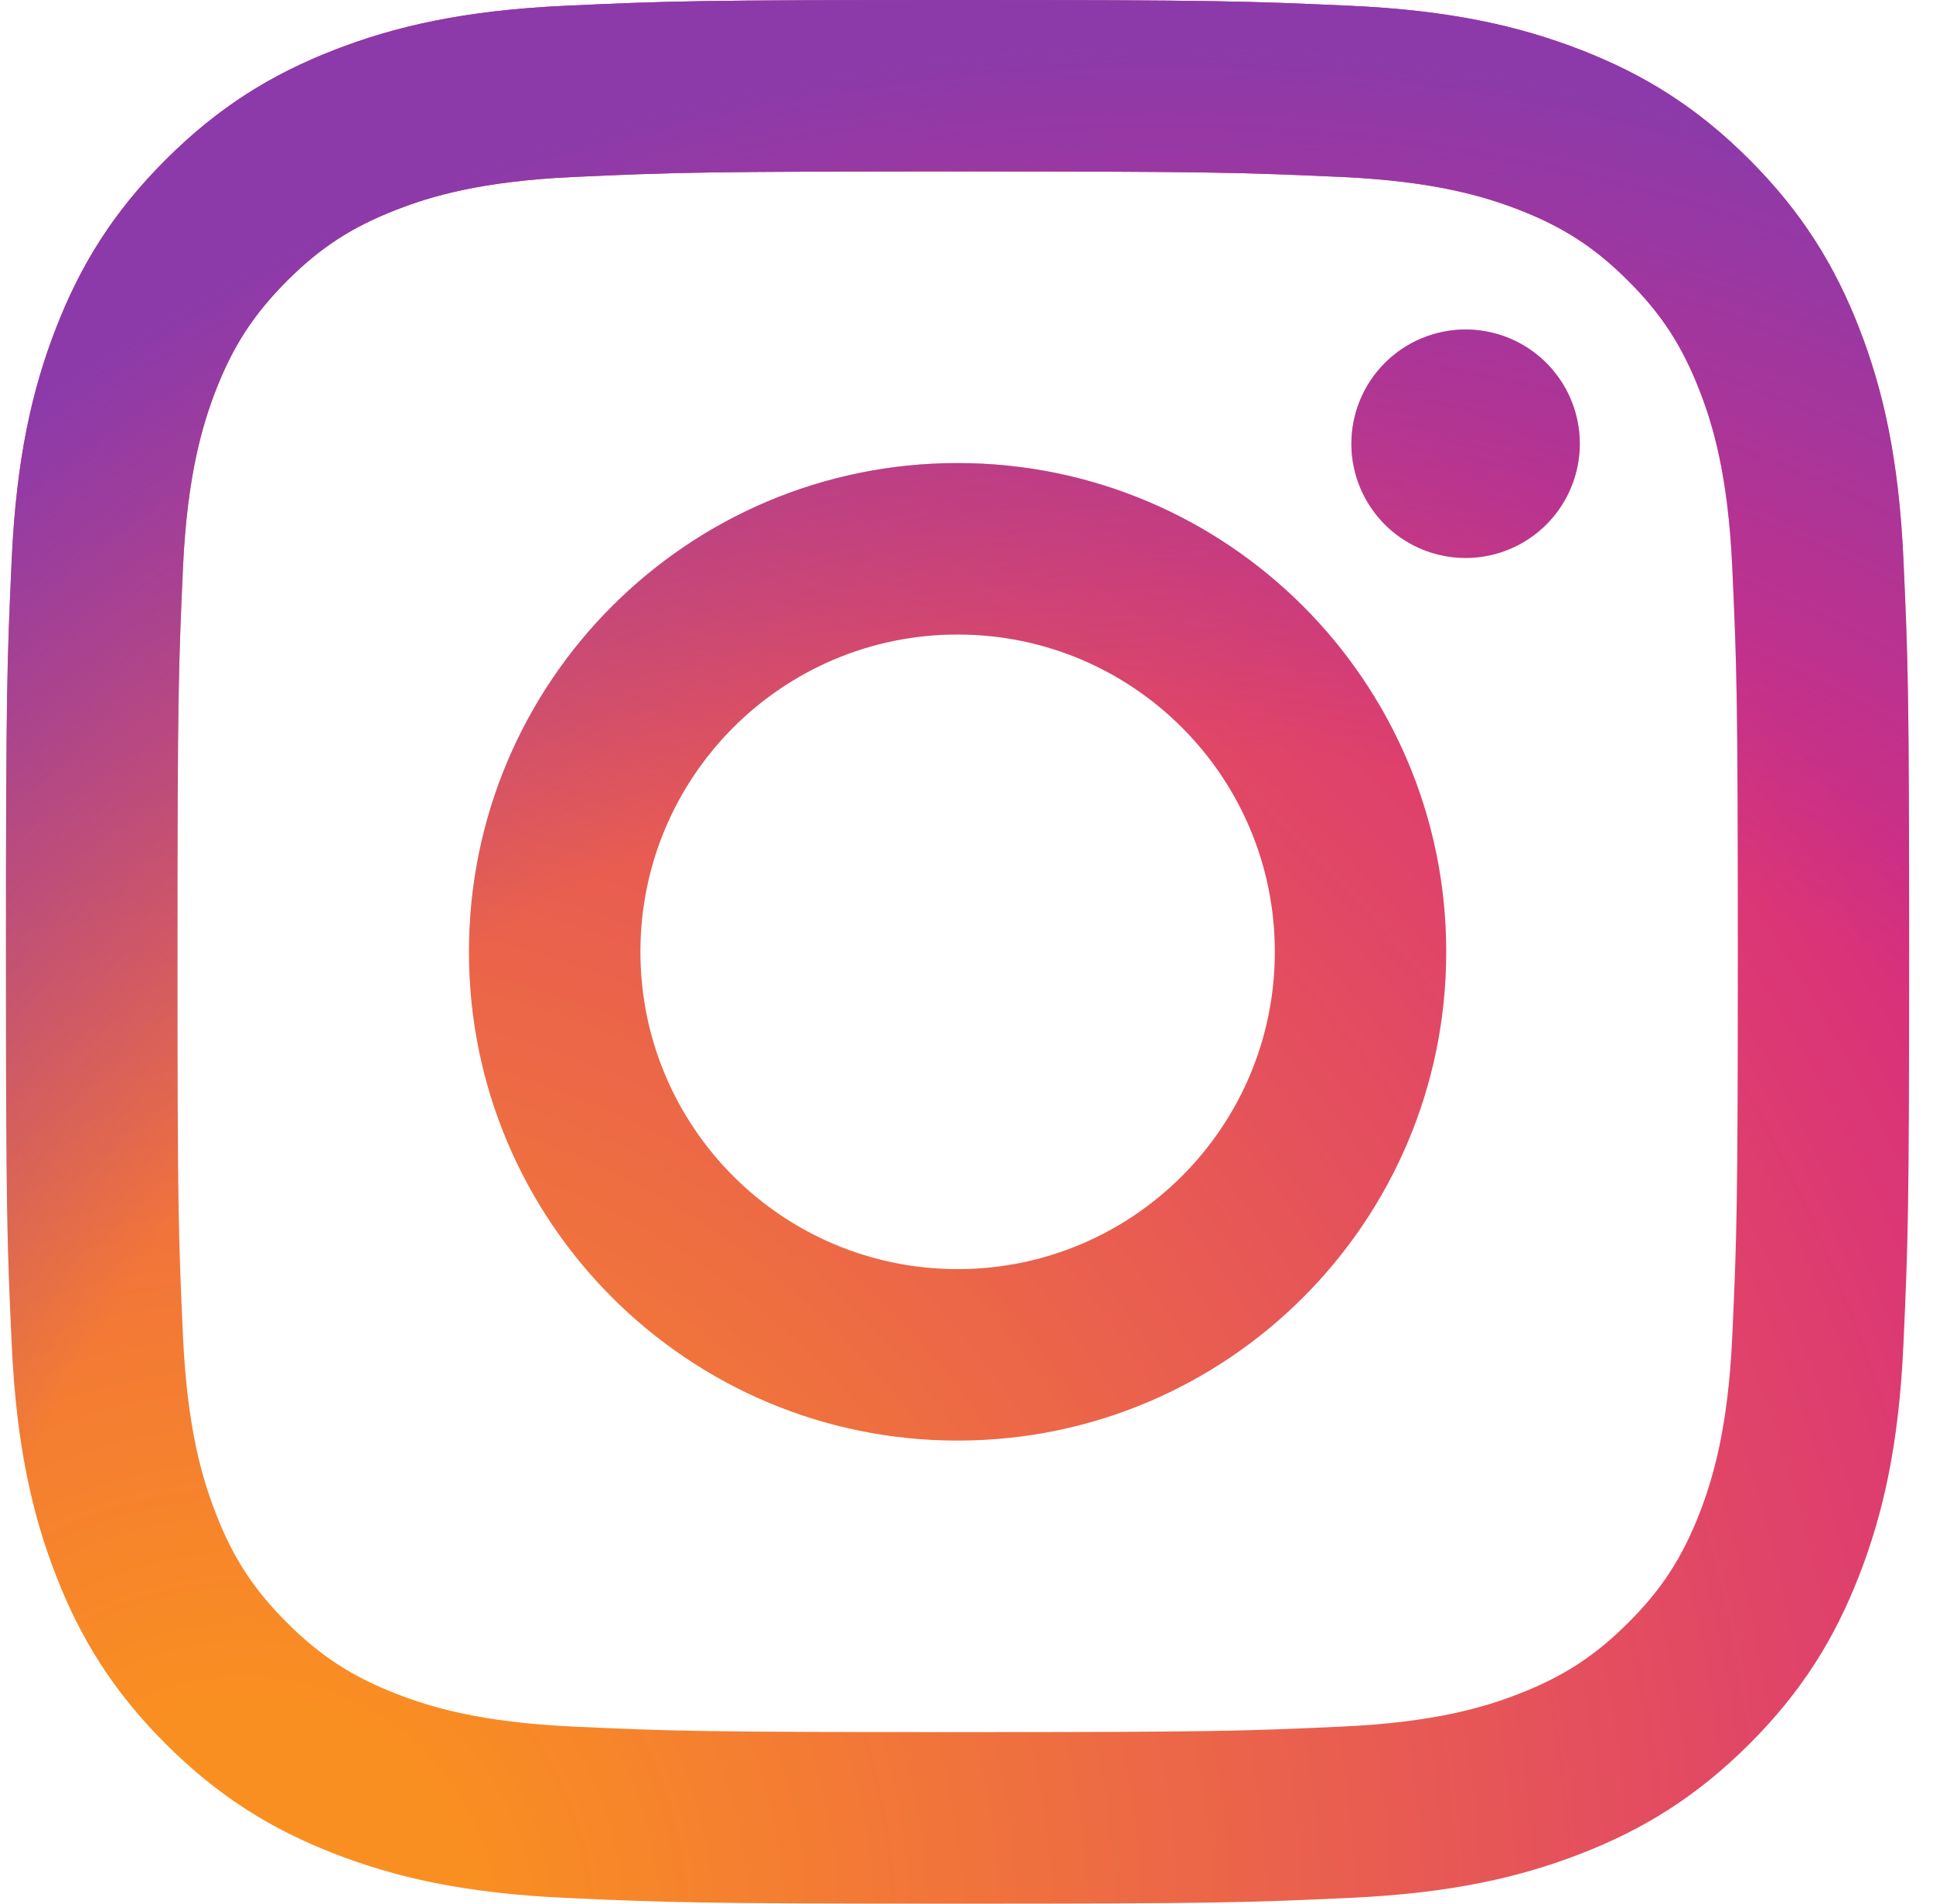 <svg width="65" height="64" viewBox="0 0 65 64" fill="none" xmlns="http://www.w3.org/2000/svg">
<path d="M21.535 32C21.535 26.109 26.309 21.332 32.2 21.332C38.091 21.332 42.868 26.109 42.868 32C42.868 37.891 38.091 42.667 32.2 42.667C26.309 42.667 21.535 37.891 21.535 32ZM15.769 32C15.769 41.075 23.125 48.432 32.2 48.432C41.275 48.432 48.632 41.075 48.632 32C48.632 22.925 41.275 15.568 32.2 15.568C23.125 15.568 15.769 22.925 15.769 32ZM45.442 14.917C45.442 15.676 45.667 16.419 46.089 17.05C46.51 17.682 47.11 18.175 47.811 18.465C48.513 18.756 49.285 18.833 50.03 18.685C50.775 18.537 51.459 18.172 51.996 17.635C52.534 17.098 52.9 16.414 53.048 15.669C53.197 14.924 53.121 14.152 52.831 13.45C52.54 12.748 52.048 12.149 51.417 11.726C50.786 11.304 50.043 11.079 49.284 11.078H49.282C48.264 11.079 47.288 11.483 46.568 12.203C45.848 12.923 45.443 13.899 45.442 14.917ZM19.272 58.047C16.152 57.905 14.457 57.386 13.33 56.946C11.836 56.365 10.77 55.672 9.649 54.553C8.528 53.434 7.834 52.369 7.255 50.875C6.816 49.748 6.296 48.052 6.154 44.932C5.999 41.559 5.968 40.546 5.968 32C5.968 23.455 6.002 22.444 6.154 19.068C6.297 15.948 6.82 14.256 7.255 13.126C7.837 11.632 8.53 10.566 9.649 9.445C10.768 8.324 11.833 7.631 13.33 7.052C14.456 6.612 16.152 6.093 19.272 5.951C22.645 5.796 23.659 5.765 32.2 5.765C40.742 5.765 41.756 5.798 45.132 5.951C48.252 6.093 49.945 6.616 51.075 7.052C52.569 7.631 53.635 8.326 54.755 9.445C55.876 10.564 56.567 11.632 57.149 13.126C57.588 14.252 58.108 15.948 58.25 19.068C58.405 22.444 58.436 23.455 58.436 32C58.436 40.546 58.405 41.556 58.25 44.932C58.108 48.052 57.585 49.748 57.149 50.875C56.567 52.369 55.875 53.435 54.755 54.553C53.636 55.671 52.569 56.365 51.075 56.946C49.948 57.386 48.252 57.905 45.132 58.047C41.759 58.202 40.746 58.233 32.2 58.233C23.655 58.233 22.644 58.202 19.272 58.047ZM19.007 0.194C15.601 0.349 13.273 0.889 11.24 1.68C9.135 2.497 7.352 3.593 5.571 5.371C3.79 7.149 2.697 8.934 1.88 11.04C1.089 13.074 0.549 15.4 0.394 18.807C0.236 22.219 0.2 23.31 0.2 32C0.2 40.69 0.236 41.781 0.394 45.193C0.549 48.6 1.089 50.926 1.88 52.96C2.697 55.064 3.791 56.852 5.571 58.629C7.352 60.406 9.135 61.501 11.24 62.32C13.277 63.111 15.601 63.651 19.007 63.806C22.421 63.961 23.51 64 32.2 64C40.89 64 41.981 63.964 45.393 63.806C48.8 63.651 51.126 63.111 53.16 62.32C55.264 61.501 57.048 60.407 58.829 58.629C60.61 56.851 61.701 55.064 62.52 52.96C63.311 50.926 63.854 48.6 64.006 45.193C64.162 41.778 64.198 40.69 64.198 32C64.198 23.31 64.162 22.219 64.006 18.807C63.851 15.4 63.311 13.073 62.52 11.04C61.701 8.936 60.607 7.152 58.829 5.371C57.051 3.59 55.264 2.497 53.163 1.68C51.126 0.889 48.8 0.346 45.396 0.194C41.984 0.039 40.893 0 32.203 0C23.513 0 22.421 0.036 19.007 0.194Z" fill="url(#paint0_radial_662_88)"/>
<path d="M21.535 32C21.535 26.109 26.309 21.332 32.2 21.332C38.091 21.332 42.868 26.109 42.868 32C42.868 37.891 38.091 42.667 32.2 42.667C26.309 42.667 21.535 37.891 21.535 32ZM15.769 32C15.769 41.075 23.125 48.432 32.2 48.432C41.275 48.432 48.632 41.075 48.632 32C48.632 22.925 41.275 15.568 32.2 15.568C23.125 15.568 15.769 22.925 15.769 32ZM45.442 14.917C45.442 15.676 45.667 16.419 46.089 17.05C46.51 17.682 47.11 18.175 47.811 18.465C48.513 18.756 49.285 18.833 50.03 18.685C50.775 18.537 51.459 18.172 51.996 17.635C52.534 17.098 52.9 16.414 53.048 15.669C53.197 14.924 53.121 14.152 52.831 13.45C52.54 12.748 52.048 12.149 51.417 11.726C50.786 11.304 50.043 11.079 49.284 11.078H49.282C48.264 11.079 47.288 11.483 46.568 12.203C45.848 12.923 45.443 13.899 45.442 14.917ZM19.272 58.047C16.152 57.905 14.457 57.386 13.33 56.946C11.836 56.365 10.77 55.672 9.649 54.553C8.528 53.434 7.834 52.369 7.255 50.875C6.816 49.748 6.296 48.052 6.154 44.932C5.999 41.559 5.968 40.546 5.968 32C5.968 23.455 6.002 22.444 6.154 19.068C6.297 15.948 6.82 14.256 7.255 13.126C7.837 11.632 8.53 10.566 9.649 9.445C10.768 8.324 11.833 7.631 13.33 7.052C14.456 6.612 16.152 6.093 19.272 5.951C22.645 5.796 23.659 5.765 32.2 5.765C40.742 5.765 41.756 5.798 45.132 5.951C48.252 6.093 49.945 6.616 51.075 7.052C52.569 7.631 53.635 8.326 54.755 9.445C55.876 10.564 56.567 11.632 57.149 13.126C57.588 14.252 58.108 15.948 58.25 19.068C58.405 22.444 58.436 23.455 58.436 32C58.436 40.546 58.405 41.556 58.25 44.932C58.108 48.052 57.585 49.748 57.149 50.875C56.567 52.369 55.875 53.435 54.755 54.553C53.636 55.671 52.569 56.365 51.075 56.946C49.948 57.386 48.252 57.905 45.132 58.047C41.759 58.202 40.746 58.233 32.2 58.233C23.655 58.233 22.644 58.202 19.272 58.047ZM19.007 0.194C15.601 0.349 13.273 0.889 11.24 1.68C9.135 2.497 7.352 3.593 5.571 5.371C3.79 7.149 2.697 8.934 1.88 11.04C1.089 13.074 0.549 15.4 0.394 18.807C0.236 22.219 0.2 23.31 0.2 32C0.2 40.69 0.236 41.781 0.394 45.193C0.549 48.6 1.089 50.926 1.88 52.96C2.697 55.064 3.791 56.852 5.571 58.629C7.352 60.406 9.135 61.501 11.24 62.32C13.277 63.111 15.601 63.651 19.007 63.806C22.421 63.961 23.51 64 32.2 64C40.89 64 41.981 63.964 45.393 63.806C48.8 63.651 51.126 63.111 53.16 62.32C55.264 61.501 57.048 60.407 58.829 58.629C60.61 56.851 61.701 55.064 62.52 52.96C63.311 50.926 63.854 48.6 64.006 45.193C64.162 41.778 64.198 40.69 64.198 32C64.198 23.31 64.162 22.219 64.006 18.807C63.851 15.4 63.311 13.073 62.52 11.04C61.701 8.936 60.607 7.152 58.829 5.371C57.051 3.59 55.264 2.497 53.163 1.68C51.126 0.889 48.8 0.346 45.396 0.194C41.984 0.039 40.893 0 32.203 0C23.513 0 22.421 0.036 19.007 0.194Z" fill="url(#paint1_radial_662_88)"/>
<defs>
<radialGradient id="paint0_radial_662_88" cx="0" cy="0" r="1" gradientUnits="userSpaceOnUse" gradientTransform="translate(8.703 64.302) scale(83.547 83.547)">
<stop offset="0.09" stop-color="#FA8F21"/>
<stop offset="0.78" stop-color="#D82D7E"/>
</radialGradient>
<radialGradient id="paint1_radial_662_88" cx="0" cy="0" r="1" gradientUnits="userSpaceOnUse" gradientTransform="translate(39.013 67.169) scale(65.846)">
<stop offset="0.64" stop-color="#8C3AAA" stop-opacity="0"/>
<stop offset="1" stop-color="#8C3AAA"/>
</radialGradient>
</defs>
</svg>
